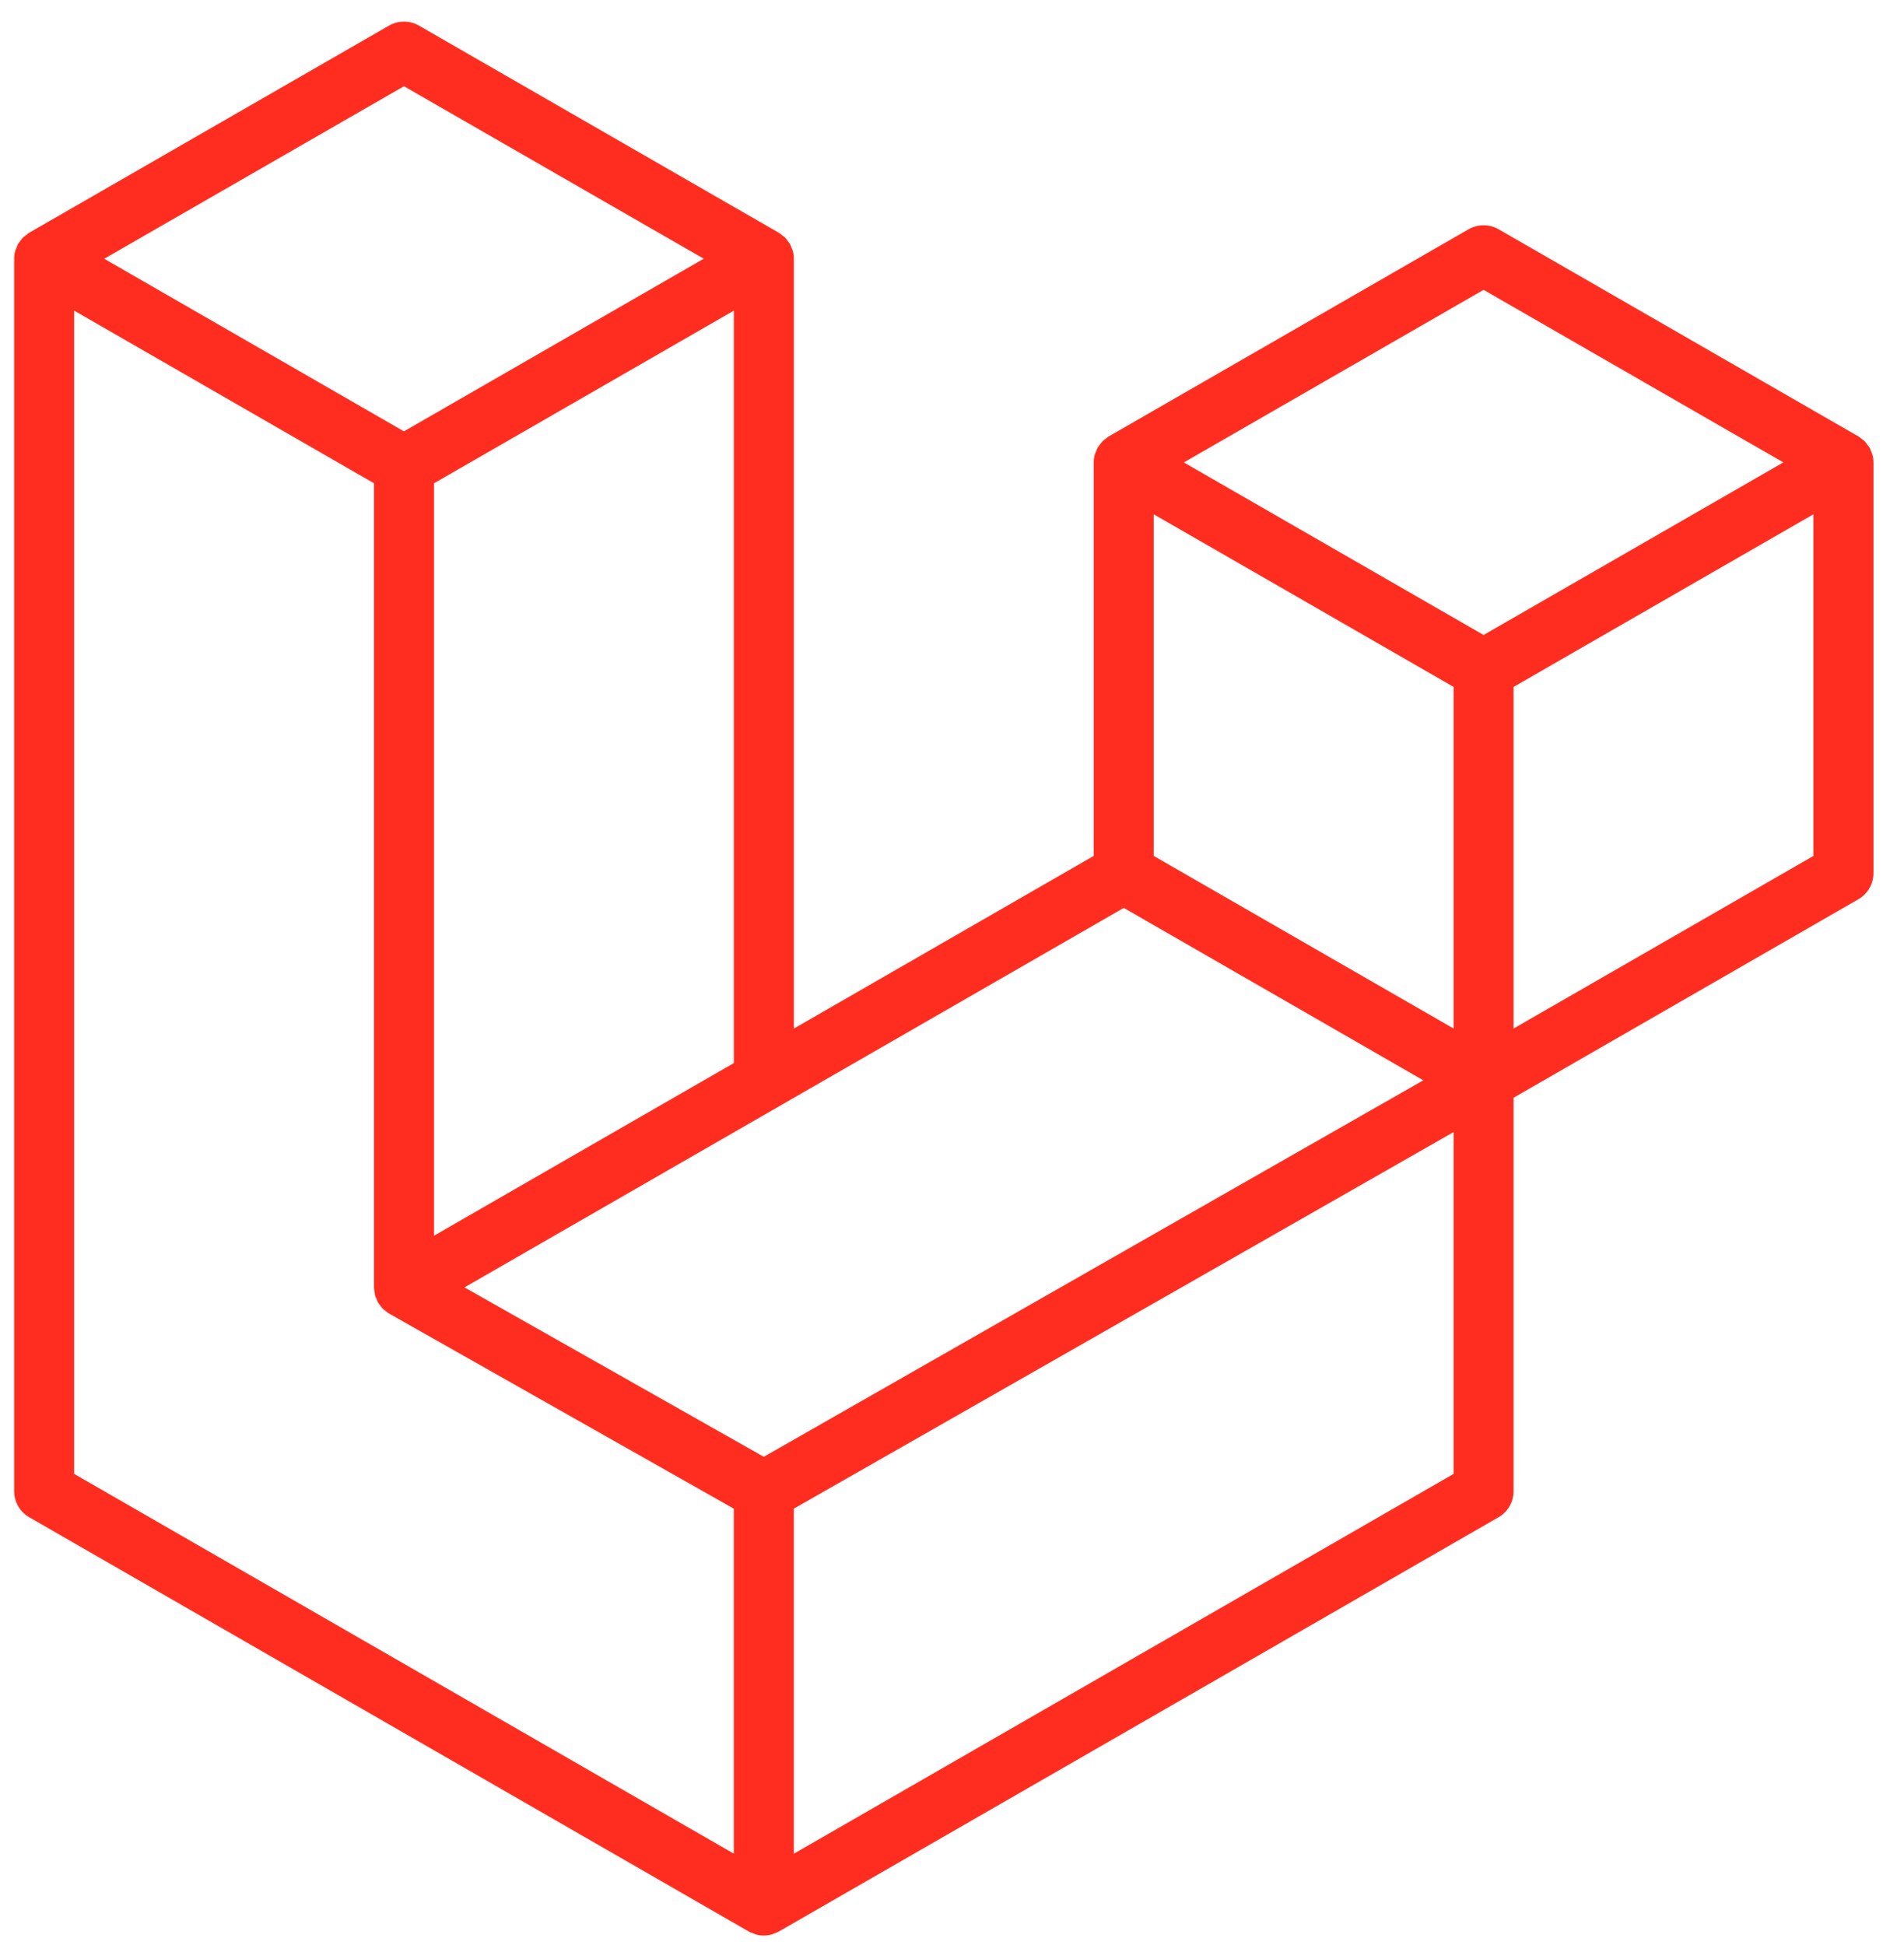 <svg width="46" height="47" viewBox="0 0 46 47" fill="none" xmlns="http://www.w3.org/2000/svg">
<g clip-path="url(#clip0_2535_5507)">
<path d="M45.236 10.984C45.253 11.045 45.262 11.109 45.262 11.173V21.099C45.262 21.226 45.228 21.351 45.164 21.461C45.1 21.572 45.009 21.663 44.898 21.727L36.567 26.523V36.03C36.567 36.289 36.43 36.528 36.205 36.658L18.815 46.669C18.775 46.691 18.732 46.706 18.688 46.721C18.672 46.727 18.657 46.737 18.639 46.741C18.518 46.773 18.39 46.773 18.268 46.741C18.249 46.736 18.23 46.725 18.212 46.718C18.172 46.703 18.13 46.691 18.092 46.669L0.705 36.658C0.595 36.594 0.503 36.503 0.439 36.393C0.376 36.282 0.342 36.157 0.342 36.03V6.252C0.342 6.187 0.351 6.124 0.367 6.062C0.373 6.041 0.385 6.022 0.392 6.002C0.406 5.964 0.419 5.925 0.439 5.89C0.452 5.866 0.472 5.847 0.488 5.825C0.509 5.796 0.528 5.766 0.553 5.741C0.573 5.72 0.601 5.705 0.624 5.687C0.65 5.665 0.674 5.642 0.704 5.624L9.398 0.619C9.508 0.556 9.633 0.522 9.76 0.522C9.887 0.522 10.012 0.556 10.122 0.619L18.816 5.624H18.818C18.847 5.643 18.871 5.665 18.897 5.686C18.921 5.704 18.947 5.72 18.968 5.74C18.993 5.766 19.011 5.796 19.033 5.825C19.048 5.847 19.069 5.866 19.082 5.89C19.103 5.926 19.114 5.964 19.129 6.002C19.136 6.022 19.149 6.041 19.154 6.063C19.171 6.125 19.179 6.188 19.18 6.252V24.851L26.424 20.68V11.172C26.424 11.108 26.433 11.044 26.449 10.984C26.456 10.962 26.468 10.943 26.475 10.922C26.489 10.884 26.502 10.845 26.522 10.81C26.535 10.786 26.555 10.767 26.571 10.746C26.592 10.717 26.61 10.687 26.636 10.662C26.657 10.641 26.683 10.625 26.706 10.607C26.733 10.586 26.757 10.562 26.786 10.545L35.481 5.539C35.592 5.476 35.716 5.443 35.843 5.443C35.97 5.443 36.095 5.476 36.205 5.539L44.899 10.545C44.93 10.563 44.953 10.586 44.98 10.606C45.003 10.624 45.029 10.641 45.05 10.661C45.075 10.687 45.093 10.717 45.115 10.746C45.132 10.767 45.151 10.786 45.164 10.81C45.185 10.845 45.197 10.884 45.211 10.922C45.219 10.943 45.231 10.962 45.236 10.984ZM43.812 20.68V12.426L40.77 14.177L36.567 16.597V24.851L43.813 20.68H43.812ZM35.119 35.611V27.352L30.984 29.713L19.179 36.451V44.788L35.119 35.611ZM1.791 7.505V35.611L17.729 44.787V36.452L9.403 31.739L9.4 31.737L9.397 31.736C9.368 31.719 9.345 31.696 9.319 31.676C9.296 31.658 9.27 31.643 9.25 31.623L9.248 31.621C9.225 31.598 9.208 31.57 9.188 31.545C9.17 31.52 9.149 31.5 9.134 31.474L9.133 31.471C9.117 31.444 9.107 31.412 9.095 31.381C9.084 31.354 9.068 31.328 9.061 31.3C9.052 31.265 9.05 31.228 9.046 31.193C9.043 31.166 9.036 31.139 9.036 31.111V11.677L4.833 9.256L1.791 7.505ZM9.761 2.083L2.518 6.252L9.759 10.422L17.002 6.251L9.759 2.083H9.761ZM13.528 28.104L17.73 25.685V7.505L14.688 9.257L10.485 11.677V29.857L13.528 28.104ZM35.843 7.003L28.601 11.173L35.843 15.342L43.085 11.172L35.843 7.003ZM35.119 16.597L30.916 14.177L27.873 12.426V20.68L32.075 23.099L35.119 24.851V16.597ZM18.453 35.198L29.076 29.133L34.387 26.102L27.15 21.936L18.817 26.733L11.222 31.105L18.453 35.198Z" fill="#FF2D20"/>
</g>
<defs>
<clipPath id="clip0_2535_5507">
<rect width="45" height="46.526" fill="white" transform="translate(0.342 0.369)"/>
</clipPath>
</defs>
</svg>
